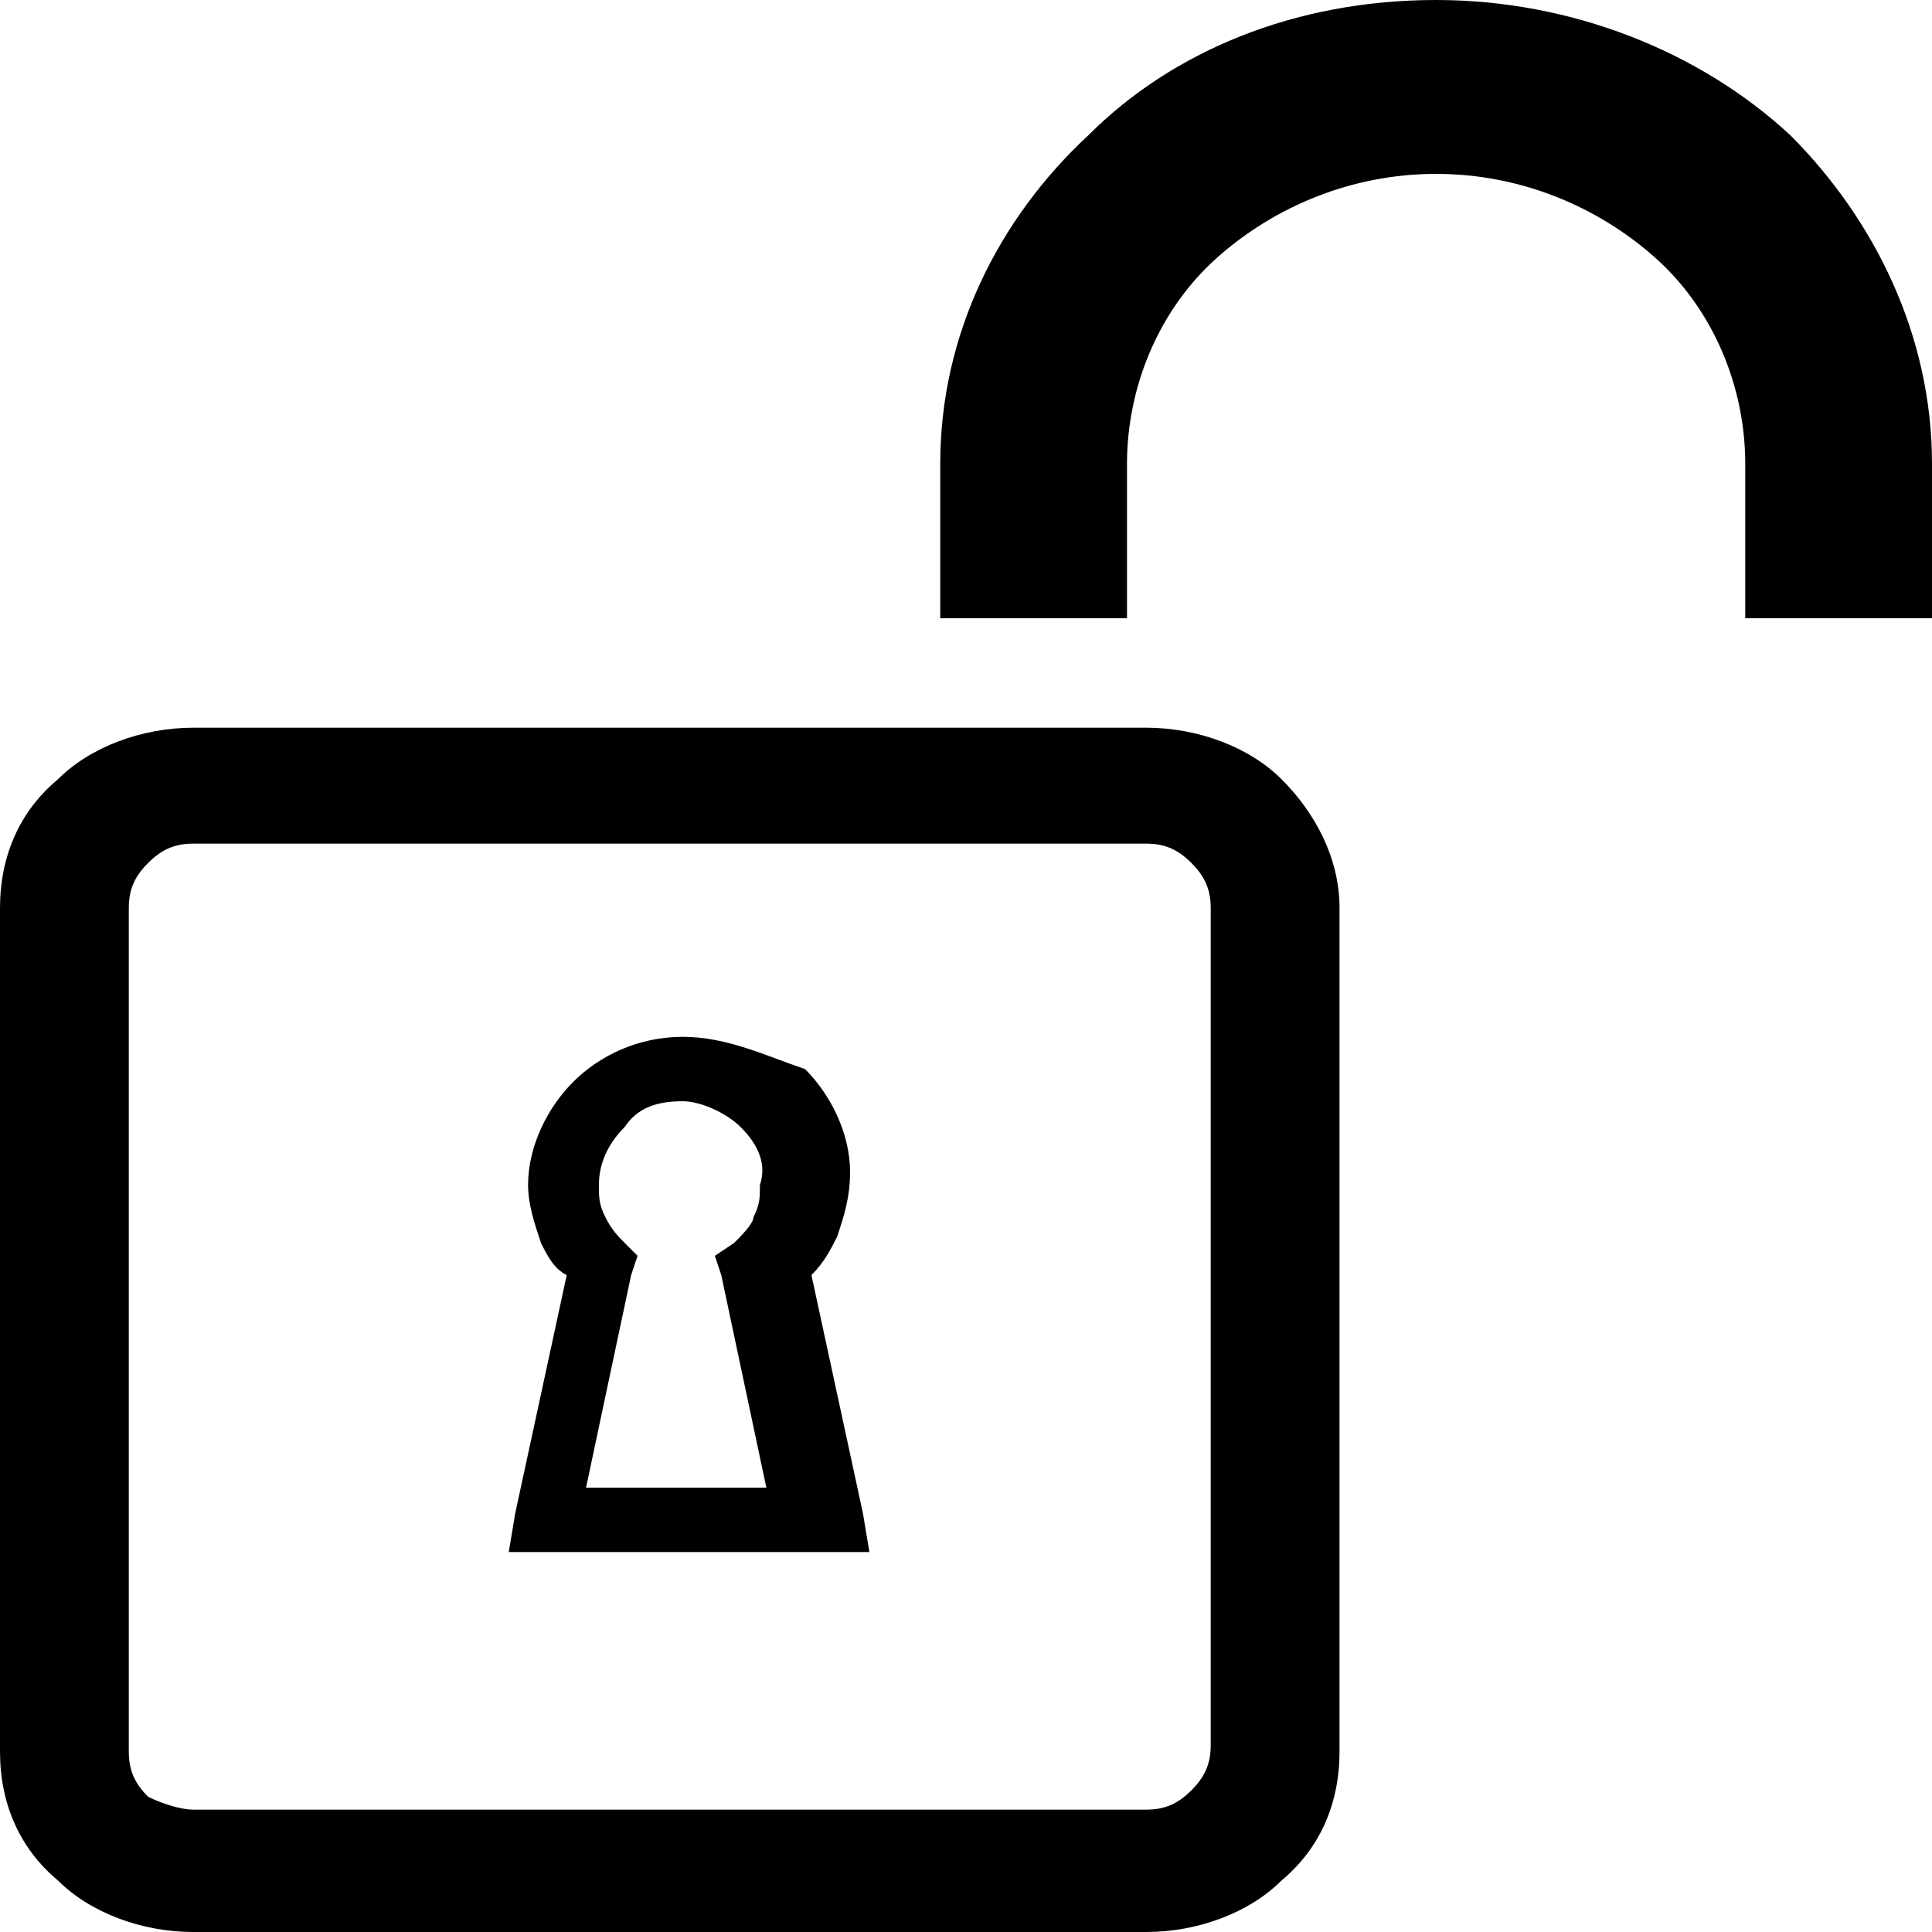 <?xml version="1.0" encoding="utf-8"?>
<!-- Generator: Adobe Illustrator 28.0.0, SVG Export Plug-In . SVG Version: 6.00 Build 0)  -->
<svg version="1.1" id="Layer_1" xmlns="http://www.w3.org/2000/svg" xmlns:xlink="http://www.w3.org/1999/xlink" x="0px" y="0px"
	 viewBox="0 0 30 30" style="enable-background:new 0 0 30 30;" xml:space="preserve">
<style type="text/css">
	.st0{fill-rule:evenodd;clip-rule:evenodd;}
</style>
<path class="st0" d="M22.3,0c2.1,0,4.1,0.8,5.5,2.1C29.1,3.4,30,5.2,30,7.2v2.4h-2.9V7.2c0-1.2-0.5-2.4-1.4-3.2
	c-0.9-0.8-2.1-1.3-3.4-1.3c-1.3,0-2.5,0.5-3.4,1.3c-0.9,0.8-1.4,2-1.4,3.2v2.4h-2.9V7.2c0-2,0.9-3.8,2.3-5.1C18.2,0.8,20.1,0,22.3,0
	L22.3,0z M3,11.3h14.8c0.8,0,1.6,0.3,2.1,0.8c0.5,0.5,0.9,1.2,0.9,2v13.1c0,0.8-0.3,1.5-0.9,2l0,0c-0.5,0.5-1.3,0.8-2.1,0.8H3
	c-0.8,0-1.6-0.3-2.1-0.8l0,0c-0.6-0.5-0.9-1.2-0.9-2V14.1c0-0.8,0.3-1.5,0.9-2C1.4,11.6,2.2,11.3,3,11.3L3,11.3z M17.8,13.1H3
	c-0.3,0-0.5,0.1-0.7,0.3C2.1,13.6,2,13.8,2,14.1v13.1c0,0.3,0.1,0.5,0.3,0.7h0C2.5,28,2.8,28.1,3,28.1h14.8c0.3,0,0.5-0.1,0.7-0.3h0
	c0.2-0.2,0.3-0.4,0.3-0.7V14.1c0-0.3-0.1-0.5-0.3-0.7C18.3,13.2,18.1,13.1,17.8,13.1L17.8,13.1z M10.6,16.1c-0.7,0-1.3,0.3-1.7,0.7
	l0,0c-0.4,0.4-0.7,1-0.7,1.6c0,0.3,0.1,0.6,0.2,0.9c0.1,0.2,0.2,0.4,0.4,0.5l-0.8,3.7l-0.1,0.6h0.7h2h0.2h2h0.7l-0.1-0.6l-0.8-3.7
	c0.2-0.2,0.3-0.4,0.4-0.6c0.1-0.3,0.2-0.6,0.2-1c0-0.6-0.3-1.2-0.7-1.6l0,0C11.9,16.4,11.3,16.1,10.6,16.1L10.6,16.1z M11.5,17.5
	c-0.2-0.2-0.6-0.4-0.9-0.4c-0.4,0-0.7,0.1-0.9,0.4c-0.2,0.2-0.4,0.5-0.4,0.9c0,0.2,0,0.3,0.1,0.5c0.1,0.2,0.2,0.3,0.3,0.4l0.2,0.2
	l-0.1,0.3l-0.7,3.3h1.3h0.2h1.3l-0.7-3.3l-0.1-0.3l0.3-0.2c0.1-0.1,0.3-0.3,0.3-0.4c0.1-0.2,0.1-0.3,0.1-0.5
	C11.9,18.1,11.8,17.8,11.5,17.5z"/>
</svg>
